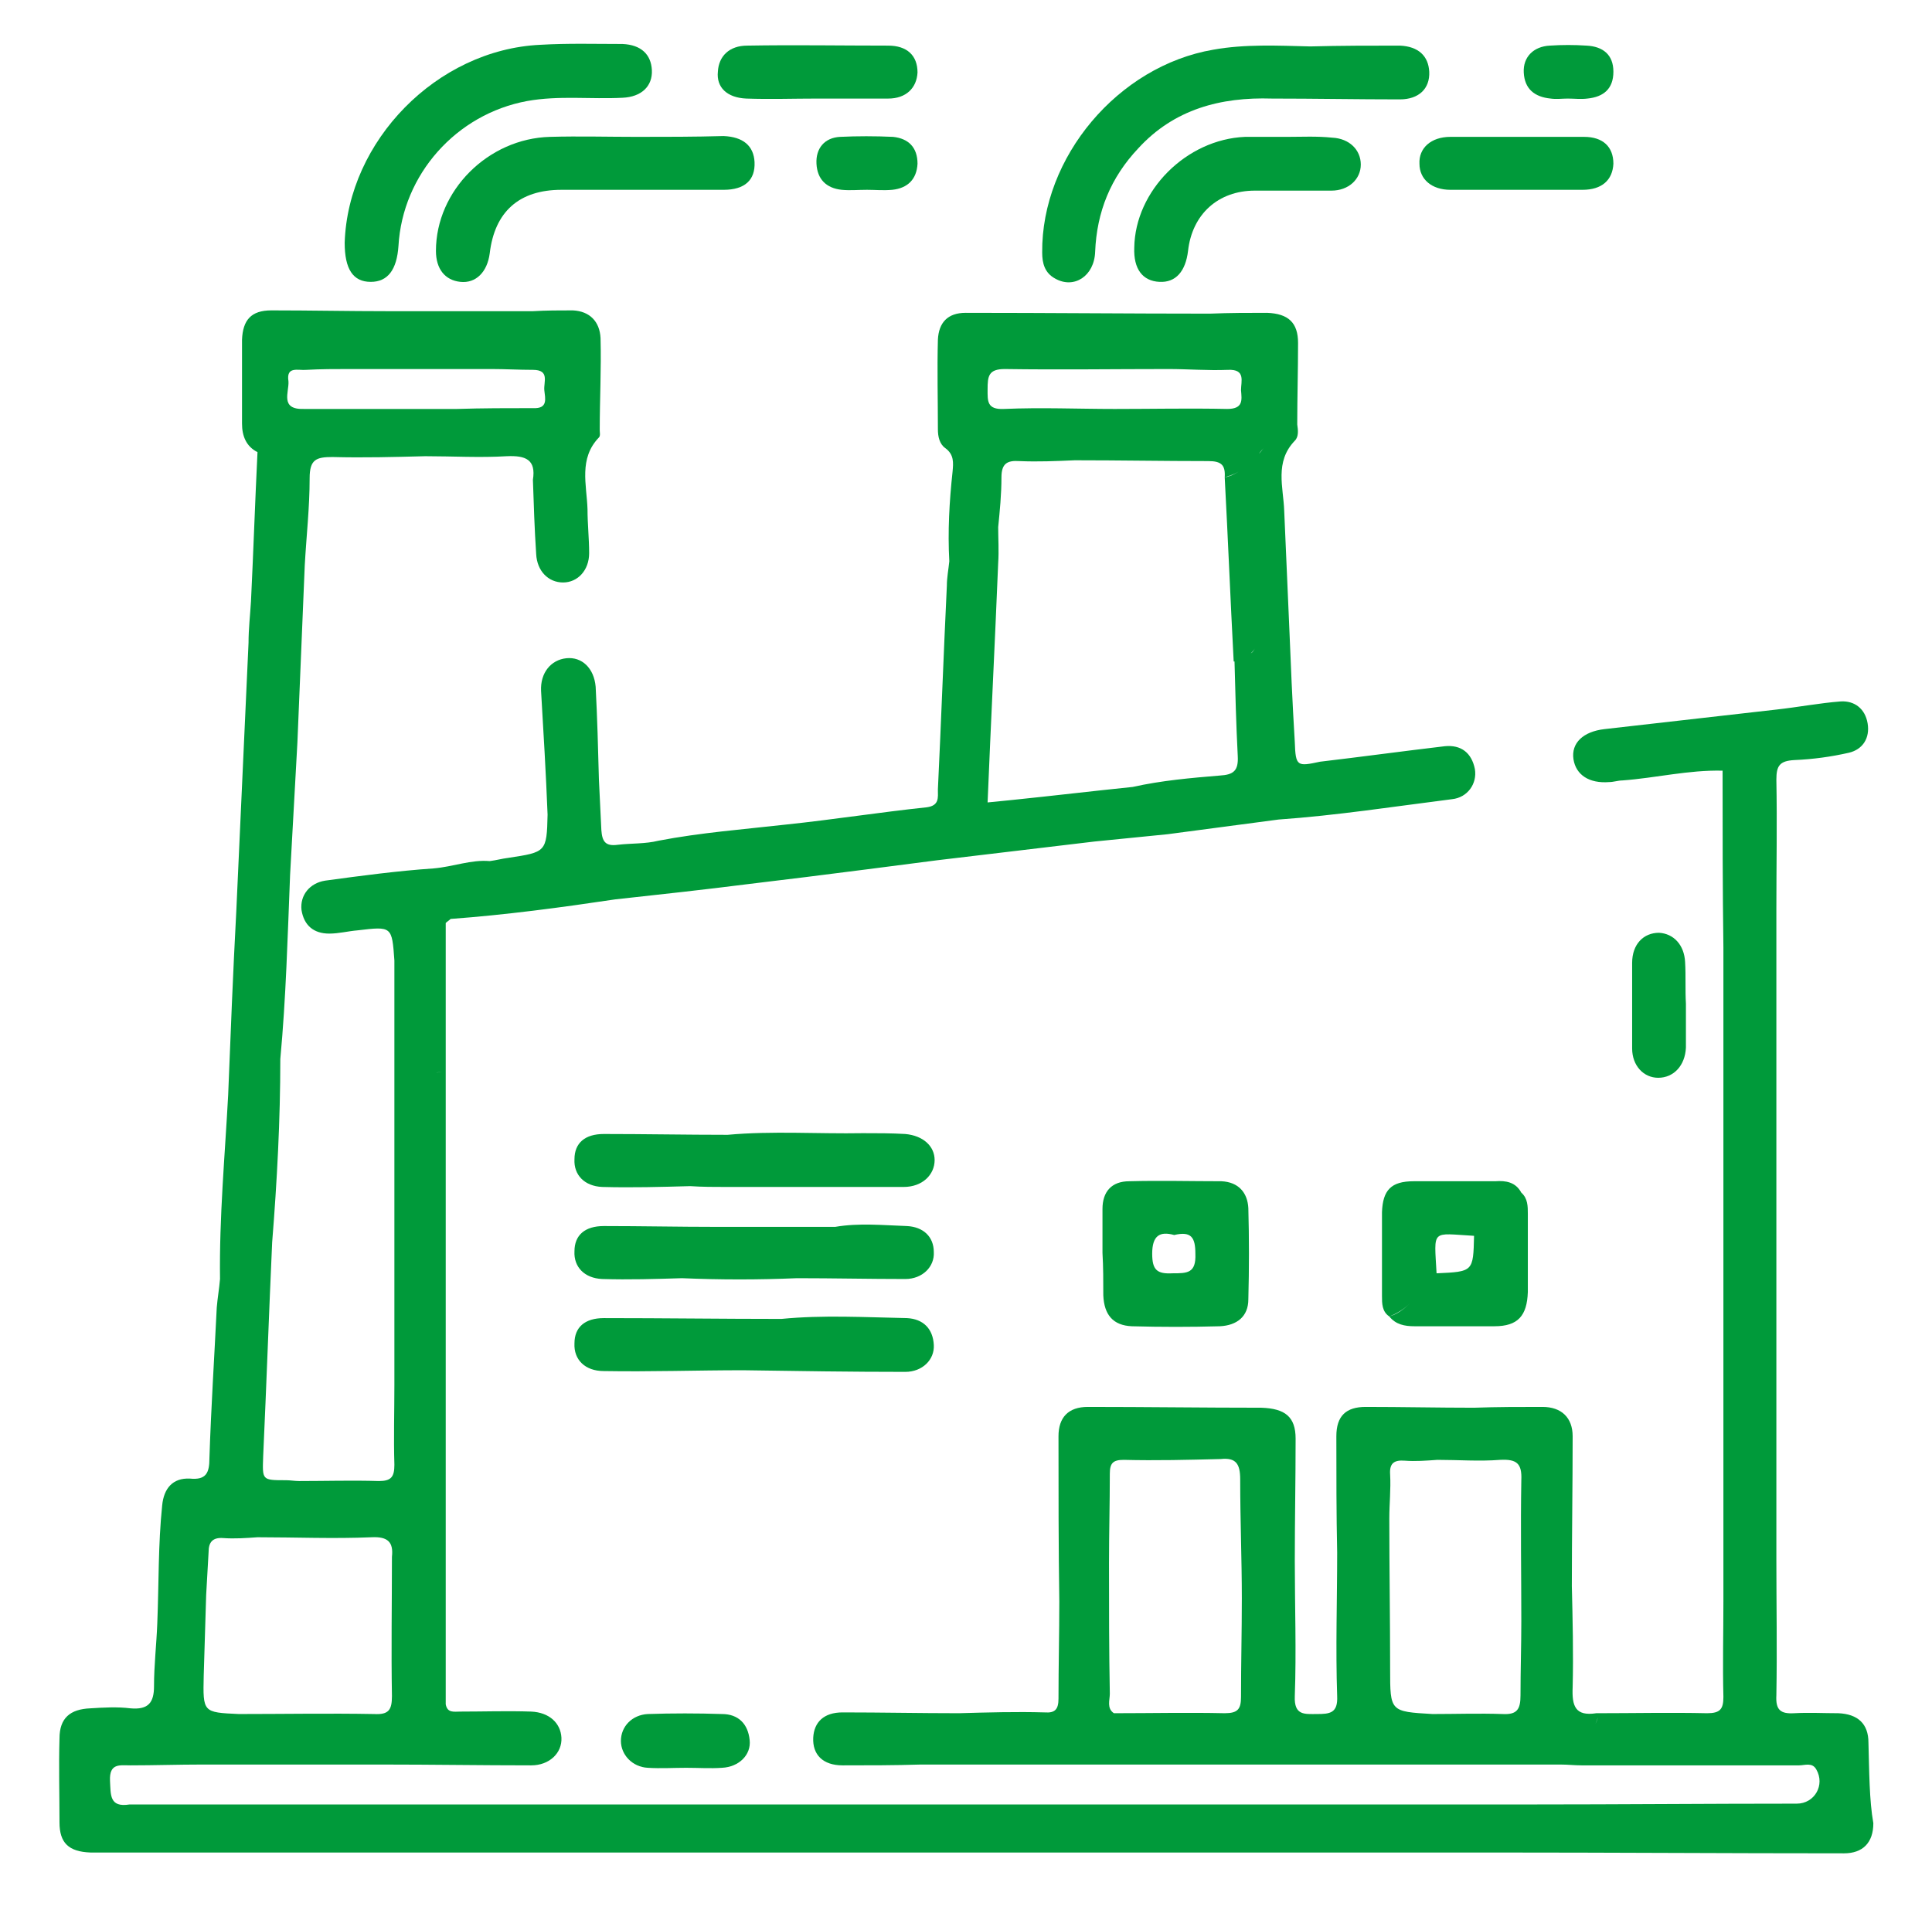 <?xml version="1.0" encoding="utf-8"?>
<!-- Generator: Adobe Illustrator 23.0.3, SVG Export Plug-In . SVG Version: 6.00 Build 0)  -->
<svg version="1.1" id="Layer_1" xmlns="http://www.w3.org/2000/svg" xmlns:xlink="http://www.w3.org/1999/xlink" x="0px" y="0px"
	 viewBox="0 0 237.1 234.8" style="enable-background:new 0 0 237.1 234.8;" xml:space="preserve">
<style type="text/css">
	.st0{fill:#009A3A;}
</style>
<g>
	<path class="st0" d="M229.3,213.9c0-2.3-1.3-3.5-3.7-3.6c-1.8,0-3.6-0.1-5.4,0c-1.7,0.1-2.3-0.4-2.2-2.2c0.1-5.6,0-11.1,0-16.6
		c0-12.5,0-25.1,0-37.6c-0.5-0.1-0.9,0.1-1.2,0.3c0.3-0.2,0.7-0.3,1.2-0.3c0-6.6,0-13.2,0-19.7c0-7.5,0-15,0-22.6l0,0
		c0-5.3,0.1-10.6,0-15.9c0-1.7,0.4-2.3,2.2-2.4c2.3-0.1,4.5-0.4,6.7-0.9c1.7-0.4,2.6-1.8,2.3-3.6c-0.3-1.8-1.6-2.8-3.3-2.7
		c-2.6,0.2-5.2,0.7-7.9,1c-7,0.8-14,1.6-21.1,2.4c-2.6,0.3-4.1,1.7-3.8,3.7c0.3,1.9,1.9,3,4.4,2.8c0.5,0,1.1-0.2,1.6-0.2
		c4.1-0.3,8.1-1.3,12.3-1.2c0,7.2,0,14.4,0.1,21.7c0,7.5,0,15,0,22.5c0,6.6,0,13.2,0,19.7c0,12.7,0,25.4,0,38.1
		c0,3.9-0.1,7.8,0,11.7c0,1.5-0.4,2-2,2c-4.5-0.1-9.1,0-13.6,0l0,0c-2.6,0.4-3-0.9-2.9-3.2c0.1-4.1,0-8.3-0.1-12.4
		c0-6.1,0.1-12.3,0.1-18.4c0-2.3-1.4-3.6-3.7-3.6c-2.8,0-5.6,0-8.4,0.1c-4.4,0-8.9-0.1-13.3-0.1c-2.4,0-3.6,1.1-3.6,3.6
		c0,4.8,0,9.5,0.1,14.3c0,5.9-0.2,11.7,0,17.6c0.1,2.1-0.9,2.2-2.5,2.2c-1.5,0-2.8,0.2-2.7-2.2c0.2-5.5,0-11.1,0-16.6
		c-0.2,0-0.3,0-0.5,0c0.1,0,0.3,0,0.5,0c0-5,0.1-10,0.1-15c0-2.7-1.3-3.7-4.2-3.8c-7.1,0-14.2-0.1-21.3-0.1c-2.4,0-3.6,1.3-3.6,3.6
		c0,6.8,0,13.6,0.1,20.3c0,4-0.1,7.9-0.1,11.9c0,1.3-0.4,1.8-1.7,1.7c-3.5-0.1-7,0-10.5,0.1c-4.8,0-9.6-0.1-14.3-0.1
		c-2.3,0-3.5,1.2-3.6,3.1c-0.1,2.1,1.2,3.4,3.6,3.4c3.2,0,6.4,0,9.6-0.1c6.4,0,12.8,0,19.3,0c13,0,26,0,39,0c6.7,0,13.5,0,20.2,0
		c0.9,0,1.7,0.1,2.6,0.1c8.9,0,17.8,0,26.7,0c0.7,0,1.6-0.4,2.1,0.5c1.1,1.9-0.2,4.2-2.4,4.2c-10.9,0-21.9,0.1-32.8,0.1l0,0
		c-7.2,0-14.4,0-21.6,0c-12.4,0-24.7,0-37.1,0c-0.1,1.1-0.7,1.8-1.4,2.5c0.7-0.7,1.3-1.4,1.4-2.5c-5.6,0-11.3,0-16.9,0
		c-11.1,0-22.2,0-33.3,0c-0.1,0.4-0.3,0.8-0.6,1.2c0.3-0.4,0.5-0.7,0.6-1.2c-6.7,0-13.5,0-20.2,0c-7.5,0-15,0-22.5,0
		c-6.7,0-13.5,0-20.2,0c-2.5,0.4-2.3-1.2-2.4-2.9c-0.1-2.2,1.2-1.9,2.5-1.9c2.9,0,5.9-0.1,8.8-0.1c7.4,0,14.7,0,22.1,0
		c6.1,0,12.2,0.1,18.3,0.1c2.2,0,3.8-1.5,3.7-3.4c-0.1-1.8-1.5-3.1-3.7-3.2c-2.9-0.1-5.8,0-8.7,0c-0.8,0-1.6,0.2-1.8-0.9
		c0-7.5,0-15,0-22.6c0-6.9,0-13.8,0-20.7c0-11.4,0-22.9,0-34.3c-0.5-0.1-0.8,0-1.2,0.1c0.3-0.1,0.7-0.2,1.2-0.1c0-6.1,0-12.2,0-18.3
		c0.2-0.2,0.4-0.3,0.6-0.5c6.8-0.5,13.5-1.4,20.2-2.4c5.5-0.6,11-1.2,16.5-1.9c7.7-0.9,23-2.9,23-2.9l19.3-2.3c0,0,6-0.6,9-0.9
		c4.5-0.6,9-1.2,13.6-1.8c7.1-0.5,14.2-1.6,21.3-2.5c1.9-0.2,3.1-1.9,2.8-3.7c-0.4-2-1.7-3-3.7-2.8c-5.1,0.6-10.2,1.3-15.3,1.9
		c-2.8,0.6-3,0.6-3.1-2.4c-0.3-4.9-0.5-9.7-0.7-14.6c-0.2-4.6-0.4-9.2-0.6-13.8c-0.1-2.9-1.2-6,1.3-8.6c0.5-0.5,0.4-1.3,0.3-2
		c0-3.3,0.1-6.7,0.1-10c0-2.5-1.2-3.6-3.8-3.7c-2.3,0-4.6,0-7,0.1c-10,0-20-0.1-30-0.1c-2.2,0-3.3,1.2-3.4,3.3c-0.1,3.7,0,7.3,0,11
		c0,0.9,0.2,1.8,0.9,2.3c1.1,0.8,1,1.8,0.9,2.9c-0.4,3.7-0.6,7.3-0.4,11c-0.1,1-0.3,2-0.3,3c-0.4,8.3-0.7,16.7-1.1,25
		c0,1,0.2,2-1.4,2.2c-5.7,0.6-11.4,1.5-17.1,2.1c-5.3,0.6-10.6,1-15.8,2c-1.6,0.4-3.3,0.3-5,0.5c-1.5,0.2-1.9-0.4-2-1.8
		c-0.1-2.1-0.2-4.2-0.3-6.2c-0.1-3.8-0.2-7.6-0.4-11.4c-0.2-2.3-1.7-3.7-3.6-3.5s-3.2,1.8-3.1,4c0.3,5.1,0.6,10.1,0.8,15.2
		c-0.1,4.6-0.2,4.6-4.8,5.3c-0.8,0.1-1.5,0.3-2.3,0.4c-2.3-0.2-4.5,0.7-6.9,0.9c-4.4,0.3-8.9,0.9-13.3,1.5c-1.9,0.3-3.1,1.8-2.9,3.6
		c0.3,1.9,1.5,2.9,3.4,2.9c1.2,0,2.3-0.3,3.5-0.4c4.2-0.5,4.2-0.5,4.5,3.7c0,5.9,0,11.9,0,17.8c0,11.4,0,22.9,0,34.3
		c0,3.3-0.1,6.5,0,9.8c0,1.5-0.4,2-1.9,2c-3.3-0.1-6.5,0-9.8,0c-0.5,0-1.1-0.1-1.6-0.1c-3,0-2.9,0-2.8-3c0.4-8.7,0.7-17.4,1.1-26.2
		l0,0c0.6-7.5,1-15,1-22.5c0.7-7.5,0.9-15.1,1.2-22.6c0.3-5.4,0.6-10.9,0.9-16.3c0.3-7.2,0.6-14.5,0.9-21.7
		c0.2-3.6,0.6-7.1,0.6-10.7c0-2.3,0.8-2.6,2.8-2.6c3.8,0.1,7.6,0,11.4-0.1c3.3,0,6.7,0.2,10,0c2.3-0.1,3.6,0.4,3.2,2.9
		c0.1,3,0.2,6.1,0.4,9.1c0.1,2.1,1.5,3.5,3.3,3.5s3.2-1.5,3.2-3.6c0-1.8-0.2-3.6-0.2-5.4c-0.1-3-1.1-6.2,1.4-8.8
		c0.2-0.2,0.1-0.6,0.1-0.9c0-3.8,0.2-7.5,0.1-11.3c-0.1-2-1.3-3.3-3.4-3.4c-1.6,0-3.3,0-4.9,0.1c-6,0-11.9,0-17.8,0
		c-4.8,0-9.5-0.1-14.3-0.1c-2.5,0-3.5,1.2-3.6,3.6c0,3.4,0,6.9,0,10.3c0,1.5,0.5,2.8,1.9,3.5c-0.3,6.1-0.5,12.2-0.8,18.3
		c-0.1,1.7-0.3,3.4-0.3,5.1c-0.5,11-1,21.9-1.5,32.9c-0.4,7.5-0.7,15-1,22.6c-0.4,7.5-1.1,15-1,22.6c-0.1,1.2-0.3,2.3-0.4,3.5
		c-0.3,6.2-0.7,12.3-0.9,18.5c0,1.8-0.4,2.7-2.4,2.5c-2.1-0.1-3.2,1.2-3.4,3.3c-0.5,4.8-0.4,9.6-0.6,14.5c0.3,0.1,0.6,0.1,0.9,0
		c-0.3,0.1-0.6,0.1-0.9,0c-0.1,2.6-0.4,5.1-0.4,7.7c0,2-0.7,2.9-2.9,2.7c-1.6-0.2-3.3-0.1-4.9,0c-2.5,0.1-3.8,1.2-3.8,3.7
		c-0.1,3.4,0,6.9,0,10.3c0,2.5,1.1,3.6,3.8,3.7c0.1-0.2,0.1-0.4,0.2-0.6c-0.1,0.2-0.2,0.4-0.2,0.6c6.9,0,13.8,0,20.7,0
		c7.5,0,15,0,22.5,0c6.7,0,13.5,0,20.2,0c11.1,0,22.2,0,33.3,0c5.6,0,11.3,0,16.9,0c12.4,0,24.7,0,37.1,0c7.2,0,14.4,0,21.6,0
		c14.3,0,28.6,0.1,42.9,0.1c2.3,0,3.6-1.3,3.6-3.7C229.4,221,229.4,217.4,229.3,213.9z M135.8,192c-0.2,0-0.5,0.1-0.7,0.2
		C135.4,192.1,135.6,192,135.8,192z M152.4,196.2c0,4.1-0.1,8.1-0.1,12.1c0,1.5-0.4,2-2,2c-4.5-0.1-9,0-13.6,0
		c-0.9-0.6-0.5-1.6-0.5-2.4c-0.1-5.3-0.1-10.7-0.1-16l0,0c0-3.7,0.1-7.3,0.1-11c0-1.3,0.4-1.7,1.7-1.7c4,0.1,7.9,0,11.9-0.1
		c1.9-0.2,2.4,0.6,2.4,2.5C152.2,186.6,152.4,191.4,152.4,196.2c0.4-0.1,0.8-0.3,1.1-0.5C153.2,195.9,152.8,196.1,152.4,196.2z
		 M184.4,210.4c-2.9-0.1-5.7,0-8.6,0c-0.2,0.6-0.5,1.1-0.9,1.6c0.4-0.4,0.7-1,0.9-1.6c-5.2-0.3-5.2-0.3-5.2-5.5
		c0-6.2-0.1-12.3-0.1-18.5c0-1.8,0.2-3.6,0.1-5.4c-0.1-1.4,0.5-1.8,1.8-1.7s2.6,0,4-0.1l0,0c2.6,0,5.1,0.2,7.7,0
		c2-0.1,2.7,0.4,2.6,2.5c-0.1,5.8,0,11.5,0,17.3c0,3-0.1,6.1-0.1,9.1C186.6,209.8,186.2,210.5,184.4,210.4z M195.8,211.6
		c0.1-0.2,0.2-0.5,0.3-0.8C196,211.2,195.9,211.4,195.8,211.6z M215.9,155c0.2-0.2,0.4-0.4,0.6-0.6
		C216.3,154.6,216.1,154.8,215.9,155z M216.9,111.9c0.2-0.1,0.4-0.2,0.7-0.2C217.3,111.7,217.1,111.8,216.9,111.9z M153.5,80.2
		c-0.5,0.5-1.1,0.9-2,0.9c0.1,3.9,0.2,7.8,0.4,11.7c0.1,1.8-0.5,2.3-2.2,2.4c-3.6,0.3-7.1,0.6-10.7,1.4c-4.9,0.5-9.9,1.1-14.8,1.6
		c-1,0.1-2,0.2-3,0.3c0.4-9.8,0.9-19.6,1.3-29.4c0.1-1.5,0-3,0-4.4c0.2-2,0.4-4,0.4-6.1c0-1.7,0.7-2.1,2.2-2c2.3,0.1,4.5,0,6.8-0.1
		l0,0c5.5,0,10.9,0.1,16.4,0.1c1.6,0,2.1,0.5,2,2c0.6-0.2,1.2-0.4,1.7-0.7c-0.5,0.3-1.1,0.6-1.7,0.7c0.4,7.5,0.7,15,1.1,22.6
		C152.4,81.2,153,80.8,153.5,80.2c0.2-0.2,0.4-0.4,0.5-0.6C153.9,79.8,153.7,80.1,153.5,80.2z M155.1,55c-0.2,0.2-0.4,0.5-0.6,0.7
		C154.7,55.4,154.9,55.2,155.1,55z M123.3,45.3c6.7,0.1,13.4,0,20.1,0c2.4,0,4.8,0.2,7.3,0.1c2.2-0.1,1.6,1.4,1.6,2.5
		c0.1,1.2,0.3,2.3-1.7,2.3c-4.6-0.1-9.2,0-13.8,0l0,0c-4.5,0-9-0.2-13.6,0c-2.1,0.1-2-1-2-2.4C121.2,46.2,121.3,45.3,123.3,45.3z
		 M35.4,46.8c-0.3-1.9,1.2-1.3,2.2-1.4c1.8-0.1,3.5-0.1,5.3-0.1c5.8,0,11.6,0,17.4,0c0-0.2,0-0.3,0-0.4c0,0.1,0,0.3,0,0.4
		c1.7,0,3.4,0.1,5.1,0.1c2.1,0,1.3,1.5,1.4,2.5s0.5,2.3-1.4,2.2c-3.1,0-6.2,0-9.3,0.1c-6.3,0-12.5,0-18.8,0l0,0
		C34.3,50.3,35.5,48.1,35.4,46.8z M25.3,195.8c0.1-1.8,0.2-3.6,0.3-5.3c0-1.2,0.5-1.8,1.8-1.7c1.4,0.1,2.8,0,4.2-0.1
		c4.7,0,9.3,0.2,14,0c2-0.1,2.7,0.6,2.5,2.4c0.4-0.1,0.8-0.3,1.1-0.5c-0.3,0.2-0.7,0.4-1.1,0.5c0,5.7-0.1,11.4,0,17.1
		c0,1.7-0.4,2.3-2.2,2.2c-5.5-0.1-11.1,0-16.6,0l0,0c-4.4-0.2-4.4-0.2-4.3-4.7C25.1,202.4,25.2,199.1,25.3,195.8c-1,0-1.6,0.4-2.1,1
		C23.7,196.2,24.4,195.8,25.3,195.8z"/>
	<path class="st0" d="M45.5,34.6c2.1,0,3.2-1.5,3.4-4.4C49.4,21.4,56,14,64.7,12.4c3.9-0.7,7.8-0.2,11.7-0.4
		c2.3-0.1,3.7-1.4,3.6-3.4c-0.1-1.9-1.3-3.1-3.6-3.2c-3.4,0-6.7-0.1-10.1,0.1c-12.7,0.6-23.6,11.8-24,24.3
		C42.3,33,43.3,34.6,45.5,34.6z"/>
	<path class="st0" d="M78.1,16.8c-3.5,0-7-0.1-10.6,0c-7.6,0.2-14,6.6-14,14c0,2.2,1.1,3.6,3,3.8s3.3-1.2,3.6-3.5
		c0.6-5.1,3.6-7.8,8.8-7.8c6.6,0,13.3,0,19.9,0c2.6,0,3.9-1.2,3.8-3.4c-0.1-2-1.4-3.1-3.8-3.2C85.3,16.8,81.7,16.8,78.1,16.8
		L78.1,16.8z"/>
	<path class="st0" d="M135.4,159c0.1,2.4,1.2,3.7,3.5,3.8c3.6,0.1,7.2,0.1,10.8,0c2.1-0.1,3.5-1.2,3.5-3.3c0.1-3.8,0.1-7.5,0-11.2
		c-0.1-1.9-1.2-3.2-3.3-3.3c-3.8,0-7.5-0.1-11.3,0c-2.2,0-3.3,1.3-3.3,3.4c0,1.8,0,3.6,0,5.4C135.4,155.5,135.4,157.3,135.4,159z
		 M144.1,151.6c2.1-0.5,2.6,0.3,2.6,2.3c0.1,2.4-1,2.4-2.8,2.4c-1.9,0.1-2.5-0.4-2.5-2.4C141.4,151.7,142.3,151.1,144.1,151.6z"/>
	<path class="st0" d="M129.5,34.2c2.3,1.3,4.8-0.3,4.9-3.3c0.2-4.9,1.9-9.1,5.3-12.7c4.4-4.8,10.1-6.3,16.4-6.1
		c5.2,0,10.5,0.1,15.7,0.1c2.3,0,3.7-1.3,3.6-3.4c-0.1-1.9-1.3-3.1-3.6-3.2c-3.7,0-7.3,0-11,0.1c-4-0.1-8-0.3-11.9,0.4
		c-11.7,2-21.1,13.2-21,24.9C127.9,32.3,128.2,33.5,129.5,34.2z"/>
	<path class="st0" d="M158,16.8L158,16.8c-1.7,0-3.4,0-5.2,0c-7.2,0.3-13.5,6.6-13.6,13.6c-0.1,2.6,1,4.1,3.1,4.2
		c2,0.1,3.2-1.3,3.5-3.8c0.5-4.5,3.7-7.4,8.2-7.4c3.1,0,6.3,0,9.4,0c2.1,0,3.6-1.4,3.6-3.2c0-1.8-1.4-3.2-3.5-3.3
		C161.6,16.7,159.8,16.8,158,16.8z"/>
	<path class="st0" d="M111.1,139.2c-1.7-0.1-3.4-0.1-5.2-0.1c-5.5,0.1-11.1-0.3-16.6,0.2c-5.1,0-10.1-0.1-15.2-0.1
		c-2.3,0-3.6,1.1-3.6,3.1c-0.1,1.9,1.2,3.3,3.4,3.4c3.6,0.1,7.2,0,10.8-0.1c1.5,0.1,3,0.1,4.4,0.1c7.3,0,14.5,0,21.8,0
		c2.3,0,3.8-1.5,3.8-3.3C114.7,140.7,113.3,139.4,111.1,139.2z"/>
	<path class="st0" d="M91.6,12.1c2.9,0.1,5.8,0,8.7,0c2.9,0,5.8,0,8.7,0c2.2,0,3.5-1.3,3.6-3.2c0-2.1-1.3-3.3-3.6-3.3
		c-5.8,0-11.6-0.1-17.3,0c-2.2,0-3.5,1.3-3.6,3.2C87.9,10.7,89.2,12,91.6,12.1z"/>
	<path class="st0" d="M174.2,20.1c0,1.9,1.5,3.2,3.8,3.2c2.7,0,5.3,0,8,0s5.5,0,8.2,0c2.4,0,3.7-1.2,3.8-3.2c0-2.1-1.3-3.3-3.6-3.3
		c-5.5,0-10.9,0-16.4,0C175.6,16.8,174.1,18.2,174.2,20.1z"/>
	<path class="st0" d="M111.1,168.4c2.1,0,3.6-1.5,3.5-3.3c-0.1-2-1.3-3.2-3.3-3.3c-5.1-0.1-10.3-0.4-15.4,0.1
		c-7.3,0-14.5-0.1-21.8-0.1c-2.3,0-3.6,1.1-3.6,3.1c-0.1,2,1.3,3.4,3.6,3.4c5.7,0.1,11.4-0.1,17.1-0.1
		C97.9,168.3,104.5,168.4,111.1,168.4z"/>
	<path class="st0" d="M173.6,162.8c3.3,0,6.5,0,9.8,0c2.9,0,4-1.3,4.1-4.2c0-3.2,0-6.4,0-9.6c0-0.9,0-1.9-0.8-2.6
		c-0.7-1.3-1.9-1.5-3.2-1.4c-3.3,0-6.7,0-10,0c-2.8,0-3.8,1.1-3.9,3.8c0,3.4,0,6.8,0,10.3c0,0.9,0,1.9,0.9,2.5
		c1-0.4,1.8-0.9,2.5-1.6c-0.7,0.7-1.5,1.3-2.5,1.6C171.3,162.6,172.4,162.8,173.6,162.8z M180.9,151.7c-0.1,4.4-0.1,4.4-4.6,4.6l0,0
		C176,150.8,175.6,151.4,180.9,151.7z M173.7,159.2c0.2-0.2,0.3-0.4,0.5-0.5C174,158.8,173.9,159,173.7,159.2s-0.4,0.5-0.7,0.7
		C173.3,159.7,173.5,159.4,173.7,159.2z"/>
	<path class="st0" d="M206.8,118.1c-0.1-2.1-1.4-3.5-3.2-3.6c-1.9,0-3.3,1.4-3.3,3.7c0,3.5,0,7,0,10.5c0,2.1,1.4,3.6,3.2,3.6
		c1.9,0,3.3-1.5,3.4-3.7c0-1.8,0-3.6,0-5.4C206.8,121.5,206.9,119.8,206.8,118.1z"/>
	<path class="st0" d="M111.3,150.5c-2.9-0.1-5.9-0.4-8.8,0.1c-4.8,0-9.7,0-14.6,0c-4.6,0-9.2-0.1-13.8-0.1c-2.3,0-3.6,1.1-3.6,3.1
		c-0.1,1.9,1.2,3.3,3.4,3.4c3.3,0.1,6.5,0,9.8-0.1c4.7,0.2,9.4,0.2,14.1,0c4.4,0,8.9,0.1,13.3,0.1c2.1,0,3.6-1.5,3.5-3.3
		C114.6,151.8,113.3,150.6,111.3,150.5z"/>
	<path class="st0" d="M88.6,210.4c-3-0.1-6.1-0.1-9.1,0c-1.9,0.1-3.3,1.5-3.3,3.3c0,1.7,1.4,3.2,3.3,3.3c1.6,0.1,3.1,0,4.7,0
		c1.5,0,3,0.1,4.4,0c2.1-0.1,3.6-1.6,3.4-3.4C91.8,211.6,90.6,210.4,88.6,210.4z"/>
	<path class="st0" d="M103.1,16.8c-1.9,0.1-3,1.4-2.9,3.3s1.2,3,3.1,3.2c1,0.1,2,0,3.1,0c1,0,2,0.1,3.1,0c1.9-0.2,3-1.3,3.1-3.2
		c0-2-1.1-3.1-3-3.3C107.4,16.7,105.2,16.7,103.1,16.8z"/>
	<path class="st0" d="M190.3,12.1c0.7,0.1,1.4,0,2.1,0c0.8,0,1.6,0.1,2.4,0c2-0.2,3.2-1.2,3.2-3.3s-1.3-3.1-3.3-3.2
		c-1.5-0.1-3-0.1-4.5,0c-2,0.1-3.3,1.4-3.2,3.3C187.1,10.9,188.3,11.9,190.3,12.1z"/>
</g>
</svg>
